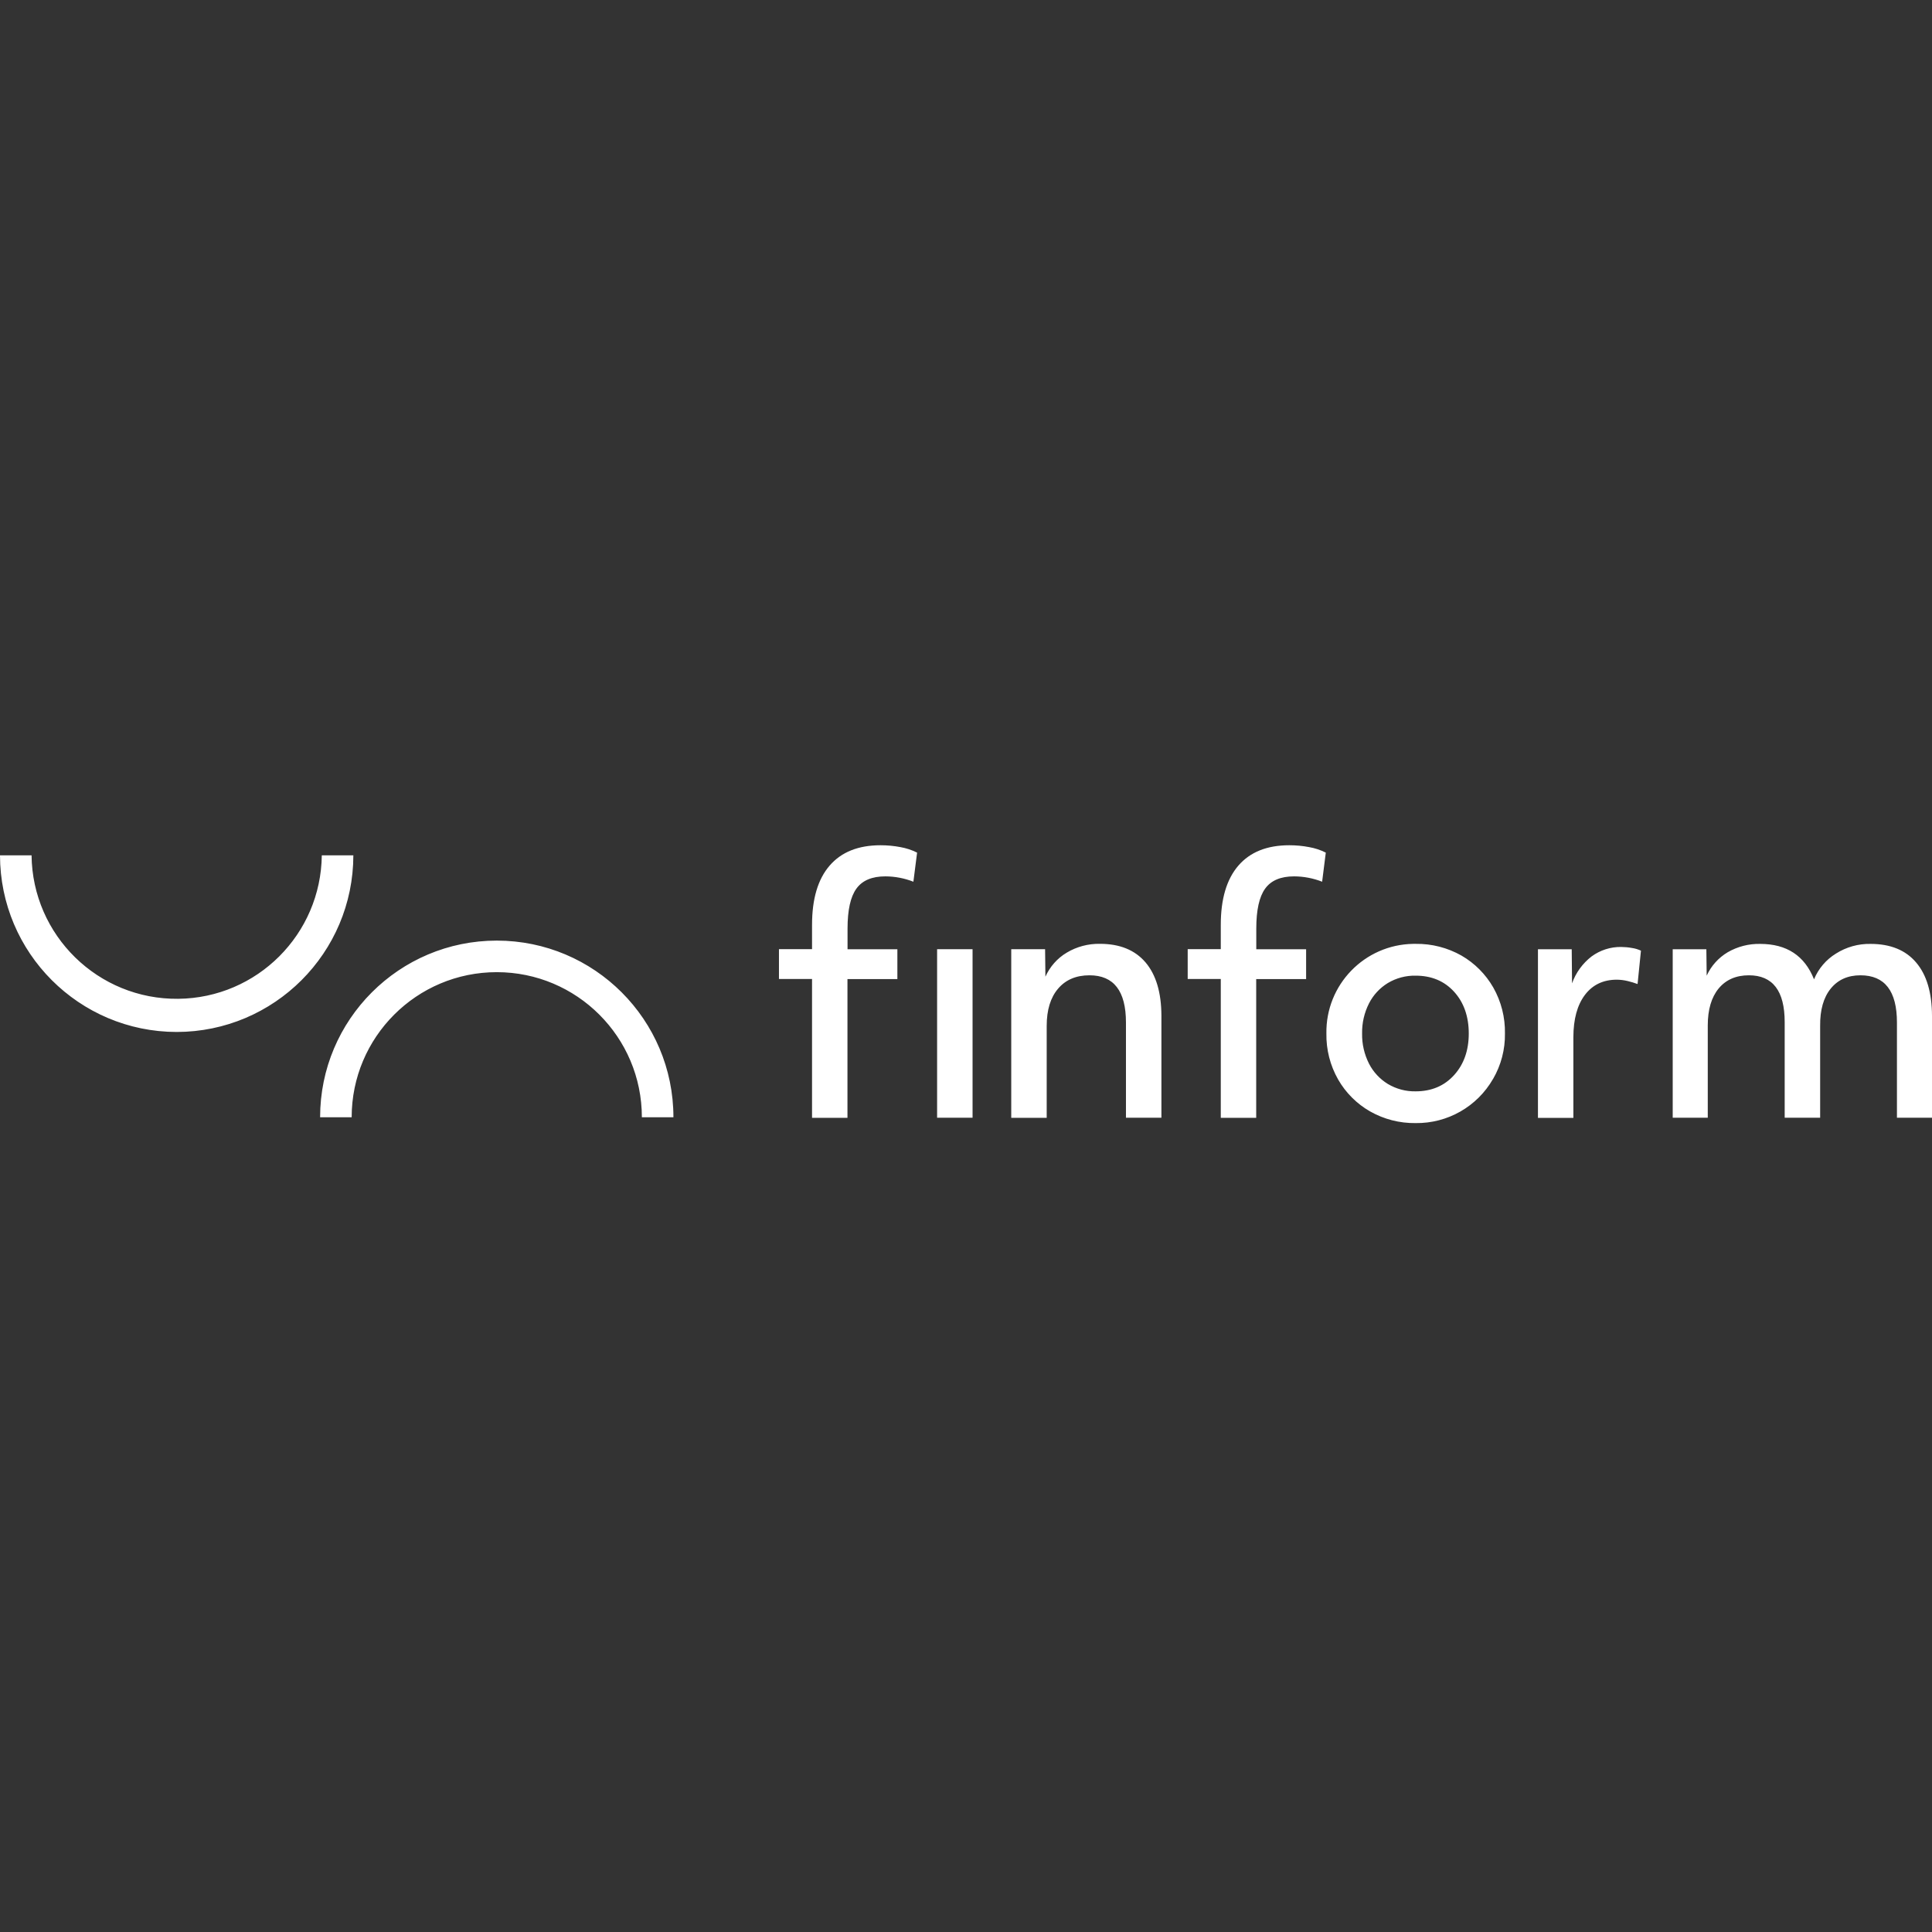 <svg width="48" height="48" viewBox="0 0 48 48" fill="none" xmlns="http://www.w3.org/2000/svg">
<rect x="0" y="0" width="48" height="48" fill="#333333" stroke="none"/>
<path d="M20.175 24.323H19.353V23.582H20.175V22.977C20.175 22.334 20.32 21.844 20.611 21.507C20.902 21.169 21.324 21 21.878 21C22.043 21 22.207 21.015 22.369 21.046C22.513 21.071 22.653 21.117 22.785 21.183L22.693 21.906C22.471 21.819 22.234 21.774 21.996 21.773C21.664 21.773 21.424 21.874 21.277 22.078C21.13 22.281 21.057 22.612 21.057 23.071V23.584H22.295V24.325H21.055V27.772H20.175V24.323H20.175ZM23.282 23.583H24.163V27.77H23.282V23.583ZM25.124 23.583H25.965L25.973 24.265C26.085 24.016 26.27 23.806 26.505 23.667C26.753 23.519 27.038 23.444 27.327 23.449C27.821 23.449 28.198 23.603 28.46 23.91C28.721 24.217 28.853 24.659 28.855 25.235V27.769H27.974V25.403C27.974 24.622 27.672 24.231 27.068 24.231C26.736 24.231 26.475 24.342 26.287 24.564C26.099 24.785 26.005 25.093 26.005 25.487V27.772H25.124V23.583ZM30.33 24.323H29.508V23.582H30.33V22.977C30.33 22.334 30.476 21.844 30.766 21.507C31.057 21.169 31.479 21 32.033 21C32.198 21 32.362 21.015 32.523 21.046C32.668 21.071 32.808 21.117 32.939 21.183L32.848 21.906C32.626 21.819 32.389 21.774 32.151 21.773C31.819 21.773 31.579 21.874 31.432 22.078C31.285 22.281 31.212 22.612 31.212 23.071V23.584H32.45V24.325H31.21V27.772H30.33V24.323H30.33ZM37.094 26.806C36.699 27.494 35.963 27.913 35.17 27.903C34.774 27.908 34.383 27.808 34.038 27.612C33.708 27.423 33.434 27.149 33.245 26.819C33.047 26.471 32.947 26.077 32.954 25.677C32.934 24.466 33.899 23.47 35.109 23.45C35.13 23.45 35.151 23.45 35.172 23.45C35.57 23.444 35.963 23.545 36.31 23.741C36.639 23.931 36.911 24.205 37.1 24.534C37.297 24.882 37.397 25.276 37.39 25.676C37.396 26.073 37.294 26.463 37.095 26.806H37.094V26.806ZM35.17 27.114C35.564 27.114 35.882 26.98 36.126 26.711C36.369 26.443 36.491 26.098 36.491 25.677C36.491 25.256 36.369 24.905 36.126 24.639C35.882 24.372 35.564 24.24 35.17 24.24C34.928 24.235 34.689 24.299 34.481 24.423C34.281 24.545 34.118 24.721 34.012 24.93C33.895 25.161 33.836 25.418 33.841 25.677C33.836 25.936 33.895 26.193 34.012 26.425C34.118 26.633 34.281 26.809 34.481 26.931C34.689 27.055 34.928 27.119 35.17 27.114ZM38.21 23.584H39.049L39.057 24.431C39.151 24.166 39.32 23.934 39.543 23.762C39.756 23.606 40.014 23.523 40.279 23.527C40.368 23.528 40.457 23.536 40.544 23.552C40.622 23.563 40.697 23.586 40.769 23.619L40.685 24.448C40.604 24.418 40.521 24.393 40.436 24.373C40.349 24.352 40.26 24.341 40.17 24.34C39.832 24.34 39.568 24.466 39.377 24.718C39.186 24.971 39.091 25.321 39.09 25.769V27.773H38.21V23.583H38.21V23.584ZM41.555 23.584H42.394L42.402 24.24C42.513 23.997 42.696 23.794 42.925 23.658C43.169 23.517 43.448 23.445 43.731 23.451C44.39 23.451 44.836 23.744 45.069 24.331C45.178 24.066 45.369 23.842 45.613 23.692C45.87 23.529 46.169 23.445 46.473 23.451C46.966 23.451 47.344 23.604 47.605 23.912C47.867 24.219 47.998 24.66 48 25.237V27.77H47.129V25.403C47.129 24.622 46.827 24.231 46.223 24.231C45.907 24.231 45.661 24.342 45.482 24.564C45.304 24.785 45.217 25.093 45.221 25.488V27.77H44.34V25.394C44.34 24.619 44.044 24.231 43.451 24.231C43.13 24.231 42.88 24.341 42.699 24.559C42.519 24.778 42.429 25.084 42.429 25.477V27.77H41.558V23.583H41.555V23.584ZM4.389 25.639C1.966 25.636 0.003 23.673 0 21.25H0.784C0.806 23.241 2.438 24.837 4.429 24.815C6.39 24.794 7.973 23.21 7.995 21.25H8.779C8.776 23.673 6.813 25.636 4.39 25.639H4.389V25.639ZM16.731 27.758H15.947C15.947 25.767 14.333 24.153 12.342 24.153C10.351 24.153 8.737 25.767 8.737 27.758H7.953C7.953 25.334 9.918 23.369 12.342 23.369C14.766 23.369 16.731 25.334 16.731 27.758Z" fill="white"/>
</svg>
